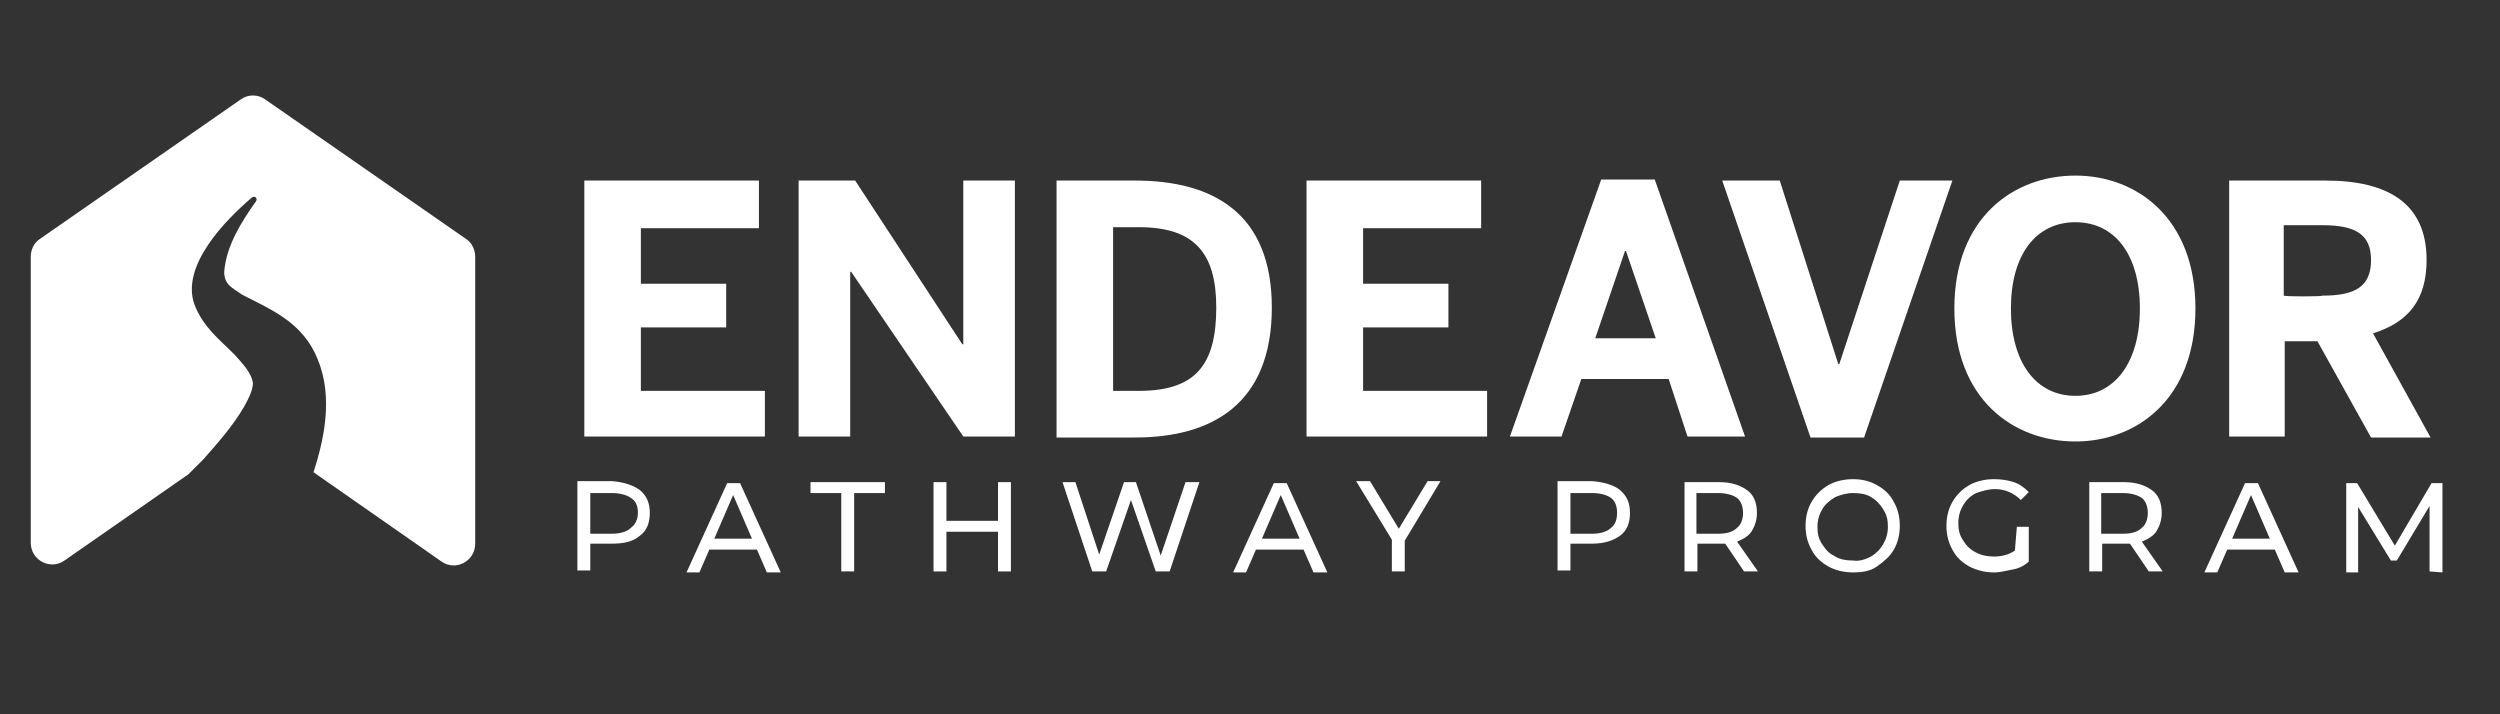 <?xml version="1.0" encoding="utf-8"?>
<!-- Generator: Adobe Illustrator 26.0.3, SVG Export Plug-In . SVG Version: 6.00 Build 0)  -->
<svg version="1.1" id="Layer_1" xmlns="http://www.w3.org/2000/svg" xmlns:xlink="http://www.w3.org/1999/xlink" x="0px" y="0px"
	 viewBox="0 0 252 72" style="enable-background:new 0 0 252 72;" xml:space="preserve">
<rect x="0" y="0" width="252" height="72" fill="#333333" stroke="none"/>
<style type="text/css">
	.st0{fill:#FFFFFF;}
</style>
<g>
	<g>
		<path class="st0" d="M64.5,49.4c0.7,0.6,1,1.3,1,2.3s-0.3,1.8-1,2.3c-0.7,0.6-1.6,0.8-2.8,0.8h-2.2v2.7h-1.3v-9h3.5
			C62.9,48.6,63.8,48.9,64.5,49.4z M63.6,53.2c0.4-0.3,0.7-0.8,0.7-1.5s-0.2-1.2-0.7-1.5c-0.4-0.3-1.1-0.5-1.9-0.5h-2.2v4.1h2.2
			C62.5,53.8,63.2,53.6,63.6,53.2z"/>
		<path class="st0" d="M76.3,55.4h-4.8l-1,2.3h-1.3l4.1-9h1.3l4.1,9h-1.4L76.3,55.4z M75.8,54.3l-1.9-4.4L72,54.3H75.8z"/>
		<path class="st0" d="M84.8,49.7h-3.1v-1.1h7.5v1.1h-3.1v7.9h-1.3C84.8,57.6,84.8,49.7,84.8,49.7z"/>
		<path class="st0" d="M101.9,48.6v9h-1.3v-4h-5.2v4h-1.3v-9h1.3v3.9h5.2v-3.9H101.9z"/>
		<path class="st0" d="M120.9,48.6l-3,9h-1.4l-2.5-7.2l-2.5,7.2h-1.4l-3-9h1.3l2.4,7.3l2.5-7.3h1.2L117,56l2.5-7.4H120.9z"/>
		<path class="st0" d="M131.4,55.4h-4.8l-1,2.3h-1.3l4.1-9h1.3l4.1,9h-1.4L131.4,55.4z M131,54.3l-1.9-4.4l-1.9,4.4H131z"/>
		<path class="st0" d="M141.6,54.5v3.1h-1.3v-3.2l-3.6-5.9h1.4l2.9,4.8l2.9-4.8h1.3L141.6,54.5z"/>
		<path class="st0" d="M163.3,49.4c0.7,0.6,1,1.3,1,2.3s-0.3,1.8-1,2.3s-1.6,0.8-2.8,0.8h-2.2v2.7H157v-9h3.5
			C161.7,48.6,162.7,48.9,163.3,49.4z M162.4,53.2c0.4-0.3,0.6-0.8,0.6-1.5s-0.2-1.2-0.6-1.5c-0.4-0.3-1.1-0.5-1.9-0.5h-2.2v4.1h2.2
			C161.3,53.8,162,53.6,162.4,53.2z"/>
		<path class="st0" d="M175.8,57.6l-1.9-2.8c-0.2,0-0.4,0-0.6,0h-2.2v2.8h-1.3v-9h3.5c1.2,0,2.1,0.3,2.8,0.8s1,1.3,1,2.3
			c0,0.7-0.2,1.3-0.5,1.8s-0.8,0.8-1.5,1.1l2.1,3L175.8,57.6L175.8,57.6z M175.1,53.2c0.4-0.3,0.6-0.9,0.6-1.5s-0.2-1.2-0.6-1.5
			c-0.4-0.3-1.1-0.5-1.9-0.5H171v4.1h2.2C174.1,53.8,174.7,53.6,175.1,53.2z"/>
		<path class="st0" d="M184.3,57.1c-0.7-0.4-1.3-0.9-1.7-1.7c-0.4-0.7-0.6-1.5-0.6-2.4s0.2-1.7,0.6-2.4c0.4-0.7,1-1.3,1.7-1.7
			s1.6-0.6,2.5-0.6s1.7,0.2,2.4,0.6s1.3,0.9,1.7,1.7c0.4,0.7,0.6,1.5,0.6,2.4s-0.2,1.7-0.6,2.4c-0.4,0.7-1,1.2-1.7,1.7
			s-1.6,0.6-2.4,0.6C185.9,57.7,185,57.5,184.3,57.1z M188.6,56.1c0.5-0.3,0.9-0.7,1.2-1.2s0.5-1.1,0.5-1.8s-0.1-1.2-0.5-1.8
			c-0.3-0.5-0.7-0.9-1.2-1.2s-1.1-0.4-1.8-0.4s-1.3,0.2-1.8,0.4c-0.5,0.3-1,0.7-1.3,1.2s-0.5,1.1-0.5,1.8s0.1,1.2,0.5,1.8
			s0.7,0.9,1.3,1.2c0.5,0.3,1.1,0.4,1.8,0.4C187.4,56.6,188,56.4,188.6,56.1z"/>
		<path class="st0" d="M203.3,53.1h1.2v3.5c-0.4,0.4-1,0.7-1.6,0.8s-1.2,0.3-1.9,0.3c-0.9,0-1.7-0.2-2.5-0.6
			c-0.7-0.4-1.3-0.9-1.7-1.7c-0.4-0.7-0.6-1.5-0.6-2.4s0.2-1.7,0.6-2.4s1-1.3,1.7-1.7s1.6-0.6,2.5-0.6c0.7,0,1.4,0.1,2,0.3
			s1.1,0.6,1.5,1l-0.8,0.8c-0.7-0.7-1.6-1.1-2.6-1.1c-0.7,0-1.3,0.2-1.9,0.4c-0.6,0.3-1,0.7-1.3,1.2s-0.5,1.1-0.5,1.8
			s0.1,1.2,0.5,1.8c0.3,0.5,0.7,0.9,1.3,1.2s1.2,0.4,1.8,0.4c0.8,0,1.5-0.2,2.1-0.6L203.3,53.1L203.3,53.1z"/>
		<path class="st0" d="M216.6,57.6l-1.9-2.8c-0.2,0-0.4,0-0.6,0h-2.2v2.8h-1.3v-9h3.5c1.2,0,2.1,0.3,2.8,0.8s1,1.3,1,2.3
			c0,0.7-0.2,1.3-0.5,1.8s-0.8,0.8-1.5,1.1l2.1,3L216.6,57.6L216.6,57.6z M215.9,53.2c0.4-0.3,0.6-0.9,0.6-1.5s-0.2-1.2-0.6-1.5
			c-0.4-0.3-1.1-0.5-1.9-0.5h-2.2v4.1h2.2C214.9,53.8,215.5,53.6,215.9,53.2z"/>
		<path class="st0" d="M229.3,55.4h-4.8l-1,2.3h-1.3l4.1-9h1.3l4.1,9h-1.4L229.3,55.4z M228.8,54.3l-1.9-4.4l-1.9,4.4H228.8z"/>
		<path class="st0" d="M244.9,57.6V51l-3.3,5.5H241l-3.3-5.4v6.6h-1.2v-9h1.1l3.8,6.3l3.7-6.3h1.1v9L244.9,57.6L244.9,57.6z"/>
	</g>
	<g>
		<path class="st0" d="M58.9,18.2h17.6V23H64.6v5.6h8.6V33h-8.6v6.4h12.5V44H58.9V18.2z"/>
		<path class="st0" d="M80.5,18.2h5.7L97,34.7h0.1V18.2h5.2V44h-5.2L85.8,27.4h-0.1V44h-5.2V18.2L80.5,18.2z"/>
		<path class="st0" d="M106.5,18.2h7.9c7.9,0,13.8,3.3,13.8,12.8c0,9.7-6,13.1-13.8,13.1h-7.9C106.5,44,106.5,18.2,106.5,18.2z
			 M114.8,39.4c5.6,0,7.8-2.5,7.8-8.4c0-5.5-2.2-8.1-7.8-8.1h-2.6v16.5C112.1,39.4,114.8,39.4,114.8,39.4z"/>
		<path class="st0" d="M131.7,18.2h17.6V23h-11.9v5.6h8.6V33h-8.6v6.4h12.5V44h-18.2L131.7,18.2L131.7,18.2z"/>
		<path class="st0" d="M161.4,18.1h5.4l9.1,25.9h-5.8l-1.9-5.8h-8.8l-2,5.8h-5.2L161.4,18.1z M166.9,34.1l-3-8.8h-0.1l-3,8.8H166.9z
			"/>
		<path class="st0" d="M173.6,18.2h5.8l5.9,18.5h0.1l6.1-18.5h5.3l-8.9,25.9h-5.4L173.6,18.2z"/>
		<path class="st0" d="M197,31.1c0-9.1,5.9-13.4,12.2-13.4c6.2,0,12.1,4.3,12.1,13.4s-5.9,13.4-12.1,13.4
			C202.9,44.5,197,40.2,197,31.1z M215.7,31.1c0-5.4-2.5-8.7-6.5-8.7s-6.5,3.3-6.5,8.7s2.5,8.8,6.5,8.8S215.7,36.5,215.7,31.1z"/>
		<path class="st0" d="M224.7,18.2h9.7c6.3,0,10.2,2.3,10.2,8c0,4.1-1.9,6.3-5.4,7.4l5.8,10.5h-6l-5.4-9.7h-3.3V44h-5.6V18.2
			L224.7,18.2z M234.1,29.8c3.3,0,4.9-0.9,4.9-3.6c0-2.6-1.6-3.5-4.9-3.5h-3.9v7.1C230.3,29.9,234.1,29.9,234.1,29.8z"/>
	</g>
	<g>
		<path class="st0" d="M47,24.1L26.7,10C26,9.5,25,9.5,24.3,10L4,24.1c-0.6,0.4-0.9,1.1-0.9,1.8v28.8c0,1.8,2,2.8,3.4,1.8L19,47.8
			c0.5-0.5,1-1,1.5-1.5c1.5-1.7,3-3.4,4.1-5.3c0.5-0.9,0.8-1.5,0.9-2.3c-0.1-1.1-1.1-2.1-1.9-3c-1.5-1.5-3.1-2.7-4-5
			c-1.4-3.9,3.1-8.5,5.8-10.8c0.3-0.2,0.6,0.1,0.4,0.4c-1.5,2.1-3,4.5-3.2,7.1c0,1.3,0.8,1.6,1.8,2.3c2.7,1.4,5.7,2.6,7.3,5.8
			c1.9,3.8,1.2,8.1-0.1,12.1l12.9,9c1.4,1,3.4,0,3.4-1.8V25.9C47.9,25.2,47.6,24.5,47,24.1z"/>
	</g>
</g>
</svg>
